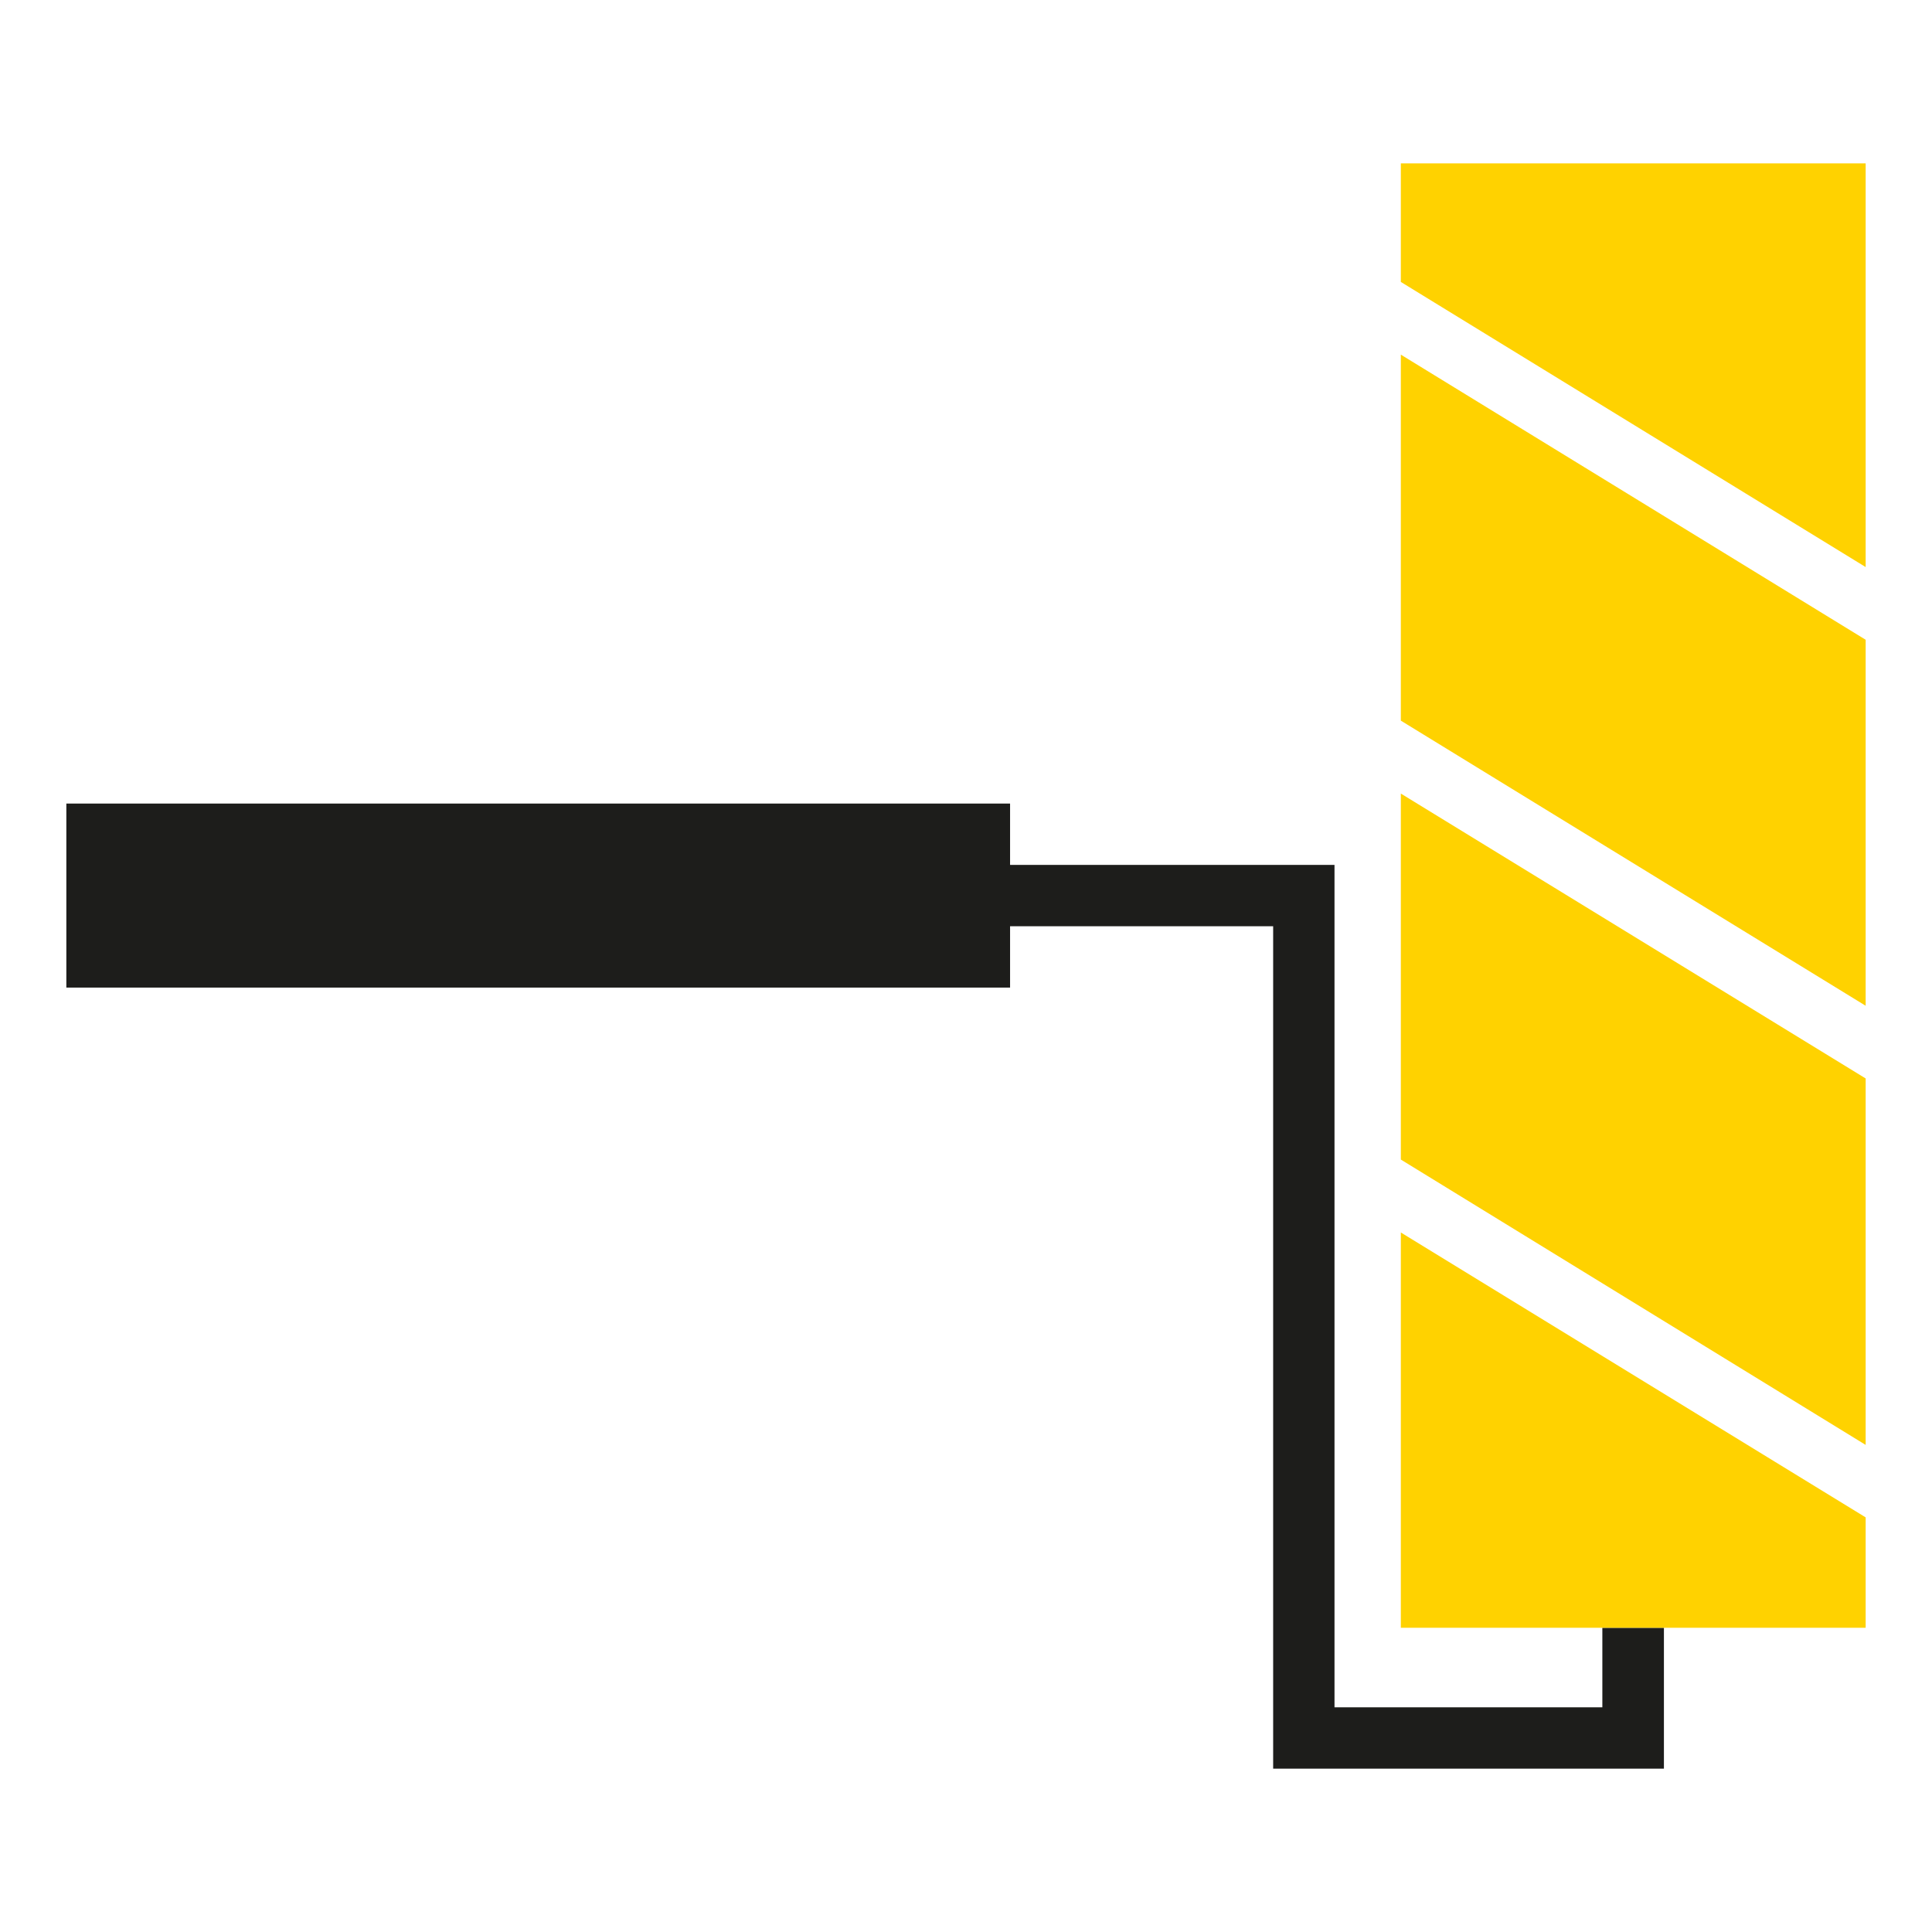 <svg xmlns="http://www.w3.org/2000/svg" id="Calque_1" data-name="Calque 1" viewBox="0 0 85.04 85.04"><defs><style>      .cls-1 {        fill: #1d1d1b;      }      .cls-1, .cls-2 {        stroke-width: 0px;      }      .cls-2 {        fill: #ffd200;      }    </style></defs><polygon class="cls-1" points="70.53 71.65 70.53 75.15 58.74 75.15 58.74 38.07 44.46 38.07 44.46 35.37 2.92 35.37 2.92 43.47 44.46 43.47 44.46 40.77 56.04 40.77 56.04 77.85 73.24 77.85 73.24 71.65 70.53 71.65"></polygon><polygon class="cls-2" points="61.66 31.72 82.12 44.27 82.12 28.16 61.66 15.61 61.66 31.72"></polygon><polygon class="cls-2" points="61.66 51.04 82.12 63.6 82.12 47.47 61.66 34.93 61.66 51.04"></polygon><polygon class="cls-2" points="61.66 71.65 82.12 71.65 82.12 66.79 61.66 54.25 61.66 71.65"></polygon><polygon class="cls-2" points="61.66 7.19 61.66 12.41 82.12 24.96 82.12 7.19 61.66 7.19"></polygon></svg>